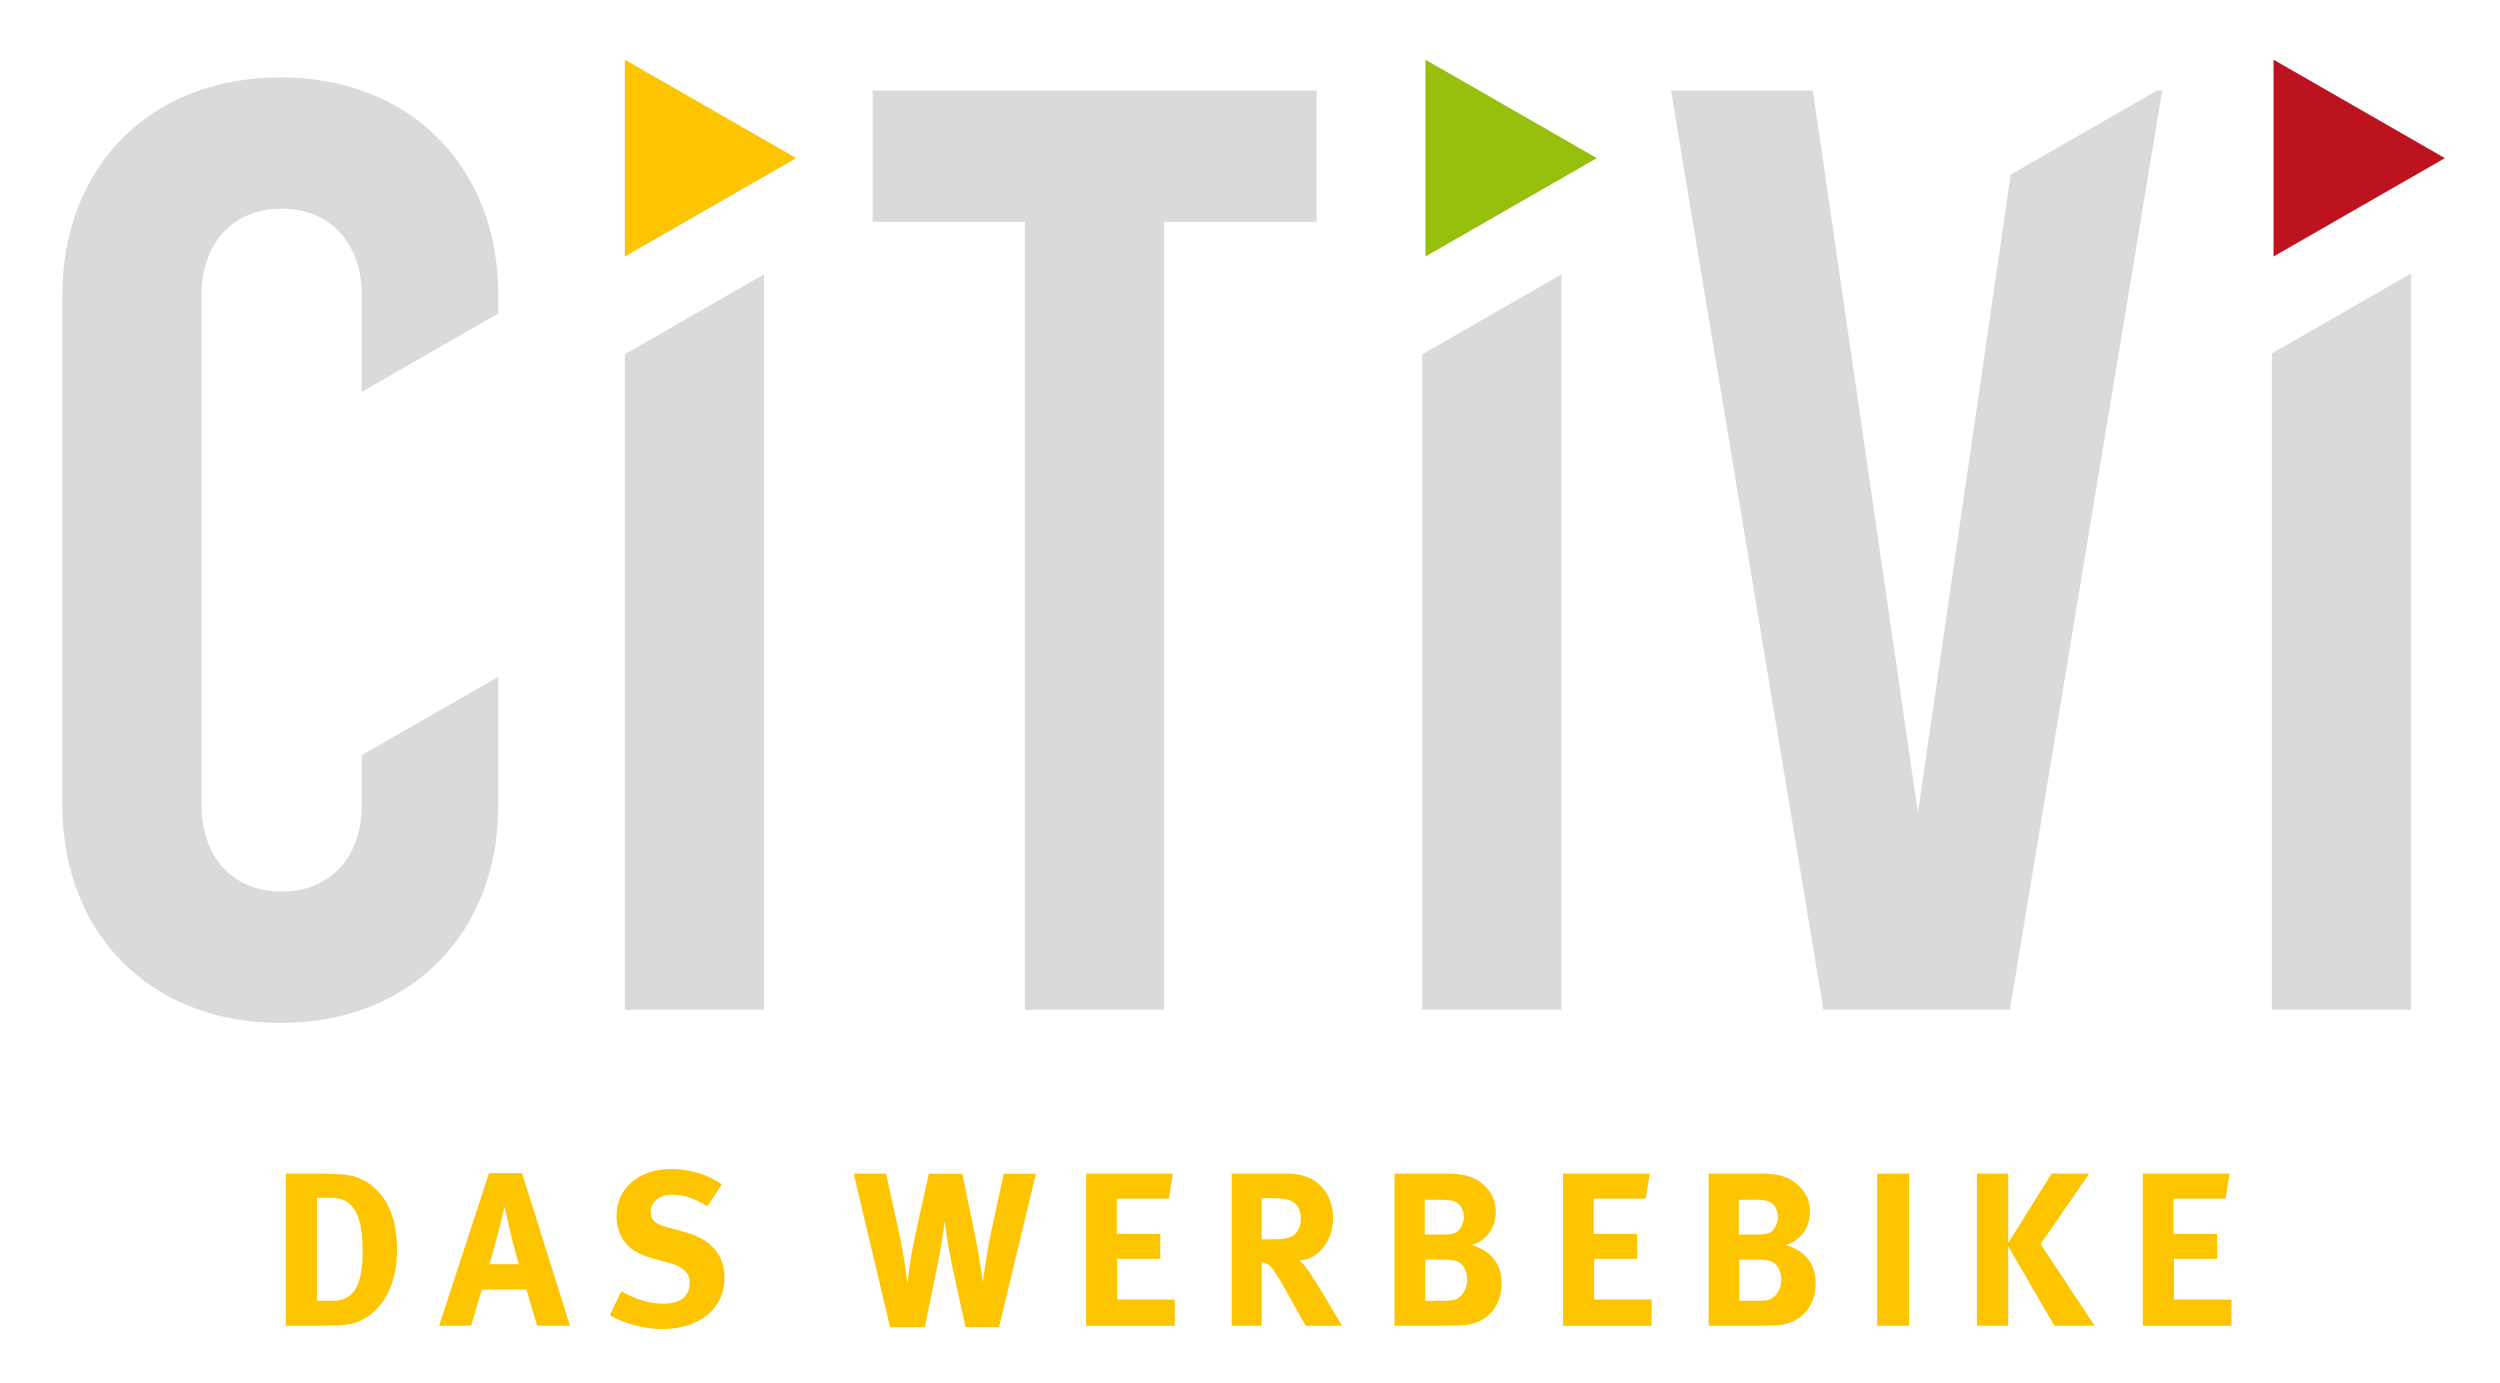 <?xml version="1.0" encoding="utf-8"?>
<svg xmlns="http://www.w3.org/2000/svg" xmlns:xlink="http://www.w3.org/1999/xlink" version="1.1" id="Ebene_1" x="0px" y="0px" viewBox="0 0 297.64 164.41" enable-background="new 0 0 297.64 164.41" xml:space="preserve" width="264" height="146">
<path fill="#D9DADB" d="M103.89,10.68h52.85v15.63H138.6v93.81h-16.57V26.31h-18.14V10.68z"/>
<path fill="#D9DADB" d="M43.07,89.81v5.92c0,6.41-3.91,10.32-9.54,10.32c-5.63,0-9.54-3.91-9.54-10.32V35.07  c0-6.41,3.9-10.32,9.54-10.32c5.63,0,9.54,3.91,9.54,10.32v11.49l16.26-9.34v-2.15c0-15.32-10.48-25.95-25.95-25.95  C17.9,9.11,7.42,19.74,7.42,35.07v60.67c0,15.32,10.48,25.95,25.96,25.95c15.48,0,25.95-10.63,25.95-25.95V80.48L43.07,89.81z"/>
<polygon fill="#D9DADB" points="74.39,42.08 74.39,120.12 90.96,120.12 90.96,32.56 "/>
<polygon fill="#D9DADB" points="169.32,42.09 169.32,120.12 185.9,120.12 185.9,32.57 "/>
<polygon fill="#D9DADB" points="270.48,41.98 270.48,120.12 287.06,120.12 287.06,32.46 "/>
<path fill="#FDC400" d="M74.39,7.01l20.4,11.72l-20.4,11.71L74.39,7.01z"/>
<path fill="#97BF0D" d="M169.71,7.01l20.4,11.72l-20.4,11.71L169.71,7.01z"/>
<path fill="#BD1220" d="M270.68,7.01l20.4,11.72l-20.4,11.71L270.68,7.01z"/>
<polygon fill="#D9DADB" points="239.39,20.68 228.34,96.67 215.83,10.68 198.95,10.68 217.09,120.12 239.29,120.12 257.42,10.68   256.82,10.68 "/>
<g>
	<path fill="#FDC400" d="M45.45,155.03c-1.09,1.49-2.71,2.47-4.4,2.61c-0.68,0.05-1.54,0.1-2.61,0.1h-4.41v-18.11h3.65   c1.04,0,2.42,0.05,3.15,0.1c1.54,0.13,2.87,0.7,3.96,1.8c1.67,1.64,2.48,3.96,2.48,7.22C47.27,151.23,46.67,153.39,45.45,155.03z    M42.27,144.01c-0.6-0.99-1.43-1.51-2.87-1.51h-1.67v12.27h1.95c2.4,0,3.49-1.85,3.49-5.68C43.18,146.98,43,145.21,42.27,144.01z"/>
	<path fill="#FDC400" d="M63.95,157.74l-1.28-4.3h-5.31l-1.28,4.3h-3.8l5.94-18.17h3.93l5.71,18.17H63.95z M60.8,146.77   c-0.18-0.83-0.73-3.21-0.73-3.21s-0.52,2.13-0.86,3.49c-0.34,1.3-0.57,2.16-0.96,3.36h3.54C61.79,150.42,61.19,148.52,60.8,146.77z   "/>
	<path fill="#FDC400" d="M78.78,158.13c-2.06,0-4.35-0.6-6.18-1.64l1.36-2.84c1.69,0.89,3.15,1.46,4.97,1.46   c2.09,0,3.18-0.86,3.18-2.48c0-1.17-0.76-1.9-2.37-2.35l-2.01-0.55c-1.8-0.49-2.92-1.2-3.57-2.29c-0.5-0.81-0.76-1.75-0.76-2.76   c0-3.31,2.66-5.6,6.49-5.6c2.22,0,4.46,0.68,6.05,1.83l-1.72,2.6c-1.64-0.99-2.87-1.38-4.22-1.38c-1.48,0-2.53,0.86-2.53,2.08   c0,0.94,0.5,1.41,2.01,1.82l2.19,0.6c2.97,0.81,4.59,2.71,4.59,5.39C86.26,155.71,83.29,158.13,78.78,158.13z"/>
	<path fill="#FDC400" d="M118.94,157.9h-3.99l-1.61-7.37c-0.52-2.42-0.81-4.77-0.86-5.26c0,0-0.31,2.55-0.86,5.21l-1.51,7.43h-4.14   l-4.33-18.27h3.85l1.57,7.14c0.73,3.39,0.96,5.97,0.96,5.97c0.08-0.71,0.39-3.28,0.94-5.78l1.62-7.32h3.99l1.67,8.1   c0.34,1.7,0.78,4.8,0.78,4.8c0.05-0.57,0.6-4.25,0.99-6.02l1.49-6.88h3.83L118.94,157.9z"/>
	<path fill="#FDC400" d="M129.31,157.74v-18.11h10.32l-0.47,2.97h-6.2v4.2h5.18v2.97h-5.13v4.85h6.85v3.13H129.31z"/>
	<path fill="#FDC400" d="M155.47,157.74c-0.7-1.2-0.99-1.69-1.69-2.97c-1.8-3.26-2.35-4.14-3-4.43c-0.18-0.08-0.34-0.13-0.57-0.16   v7.56h-3.57v-18.11h6.75c3.2,0,5.32,2.14,5.32,5.32c0,2.71-1.8,4.95-4.04,5c0.36,0.29,0.52,0.44,0.75,0.76   c1.04,1.3,4.35,7.04,4.35,7.04H155.47z M153.57,142.81c-0.42-0.16-1.17-0.26-2.06-0.26h-1.3v4.9h1.22c1.56,0,2.24-0.16,2.74-0.6   c0.44-0.42,0.7-1.07,0.7-1.83C154.87,143.9,154.43,143.12,153.57,142.81z"/>
	<path fill="#FDC400" d="M174.05,157.69c-0.57,0.03-1.33,0.05-2.32,0.05h-5.71v-18.11h6.12c2.22,0,3.36,0.34,4.46,1.3   c1.01,0.88,1.48,1.93,1.48,3.23c0,1.22-0.42,2.27-1.23,3.02c-0.52,0.49-0.83,0.68-1.67,0.94c2.24,0.65,3.6,2.19,3.6,4.56   C178.79,155.19,177.23,157.53,174.05,157.69z M173.24,142.97c-0.31-0.13-0.7-0.23-1.51-0.23h-2.11v4.14h2.16   c0.86,0,1.25-0.08,1.57-0.24c0.5-0.26,0.94-1.12,0.94-1.85C174.28,144.03,173.89,143.23,173.24,142.97z M173.35,150.03   c-0.44-0.13-0.73-0.16-1.41-0.16h-2.26v4.9h2.37c0.75,0,1.3-0.1,1.69-0.42c0.55-0.41,0.94-1.25,0.94-2.11   C174.67,151.2,174.16,150.26,173.35,150.03z"/>
	<path fill="#FDC400" d="M186.09,157.74v-18.11h10.32l-0.47,2.97h-6.2v4.2h5.18v2.97h-5.13v4.85h6.85v3.13H186.09z"/>
	<path fill="#FDC400" d="M211.45,157.69c-0.58,0.03-1.33,0.05-2.32,0.05h-5.71v-18.11h6.12c2.21,0,3.36,0.34,4.46,1.3   c1.01,0.88,1.48,1.93,1.48,3.23c0,1.22-0.41,2.27-1.23,3.02c-0.52,0.49-0.83,0.68-1.67,0.94c2.24,0.65,3.59,2.19,3.59,4.56   C216.19,155.19,214.62,157.53,211.45,157.69z M210.64,142.97c-0.31-0.13-0.7-0.23-1.51-0.23h-2.11v4.14h2.16   c0.86,0,1.25-0.08,1.57-0.24c0.49-0.26,0.94-1.12,0.94-1.85C211.68,144.03,211.29,143.23,210.64,142.97z M210.75,150.03   c-0.45-0.13-0.73-0.16-1.41-0.16h-2.27v4.9h2.37c0.76,0,1.31-0.1,1.7-0.42c0.55-0.41,0.94-1.25,0.94-2.11   C212.07,151.2,211.55,150.26,210.75,150.03z"/>
	<path fill="#FDC400" d="M223.49,157.74v-18.11h3.8v18.11H223.49z"/>
	<path fill="#FDC400" d="M244.59,157.74l-5.5-9.46v9.46h-3.73v-18.11h3.73v8.26l5.16-8.26h4.48l-5.79,8.39l6.44,9.72H244.59z"/>
	<path fill="#FDC400" d="M255.12,157.74v-18.11h10.32l-0.47,2.97h-6.2v4.2h5.19v2.97h-5.14v4.85h6.85v3.13H255.12z"/>
</g>
</svg>
